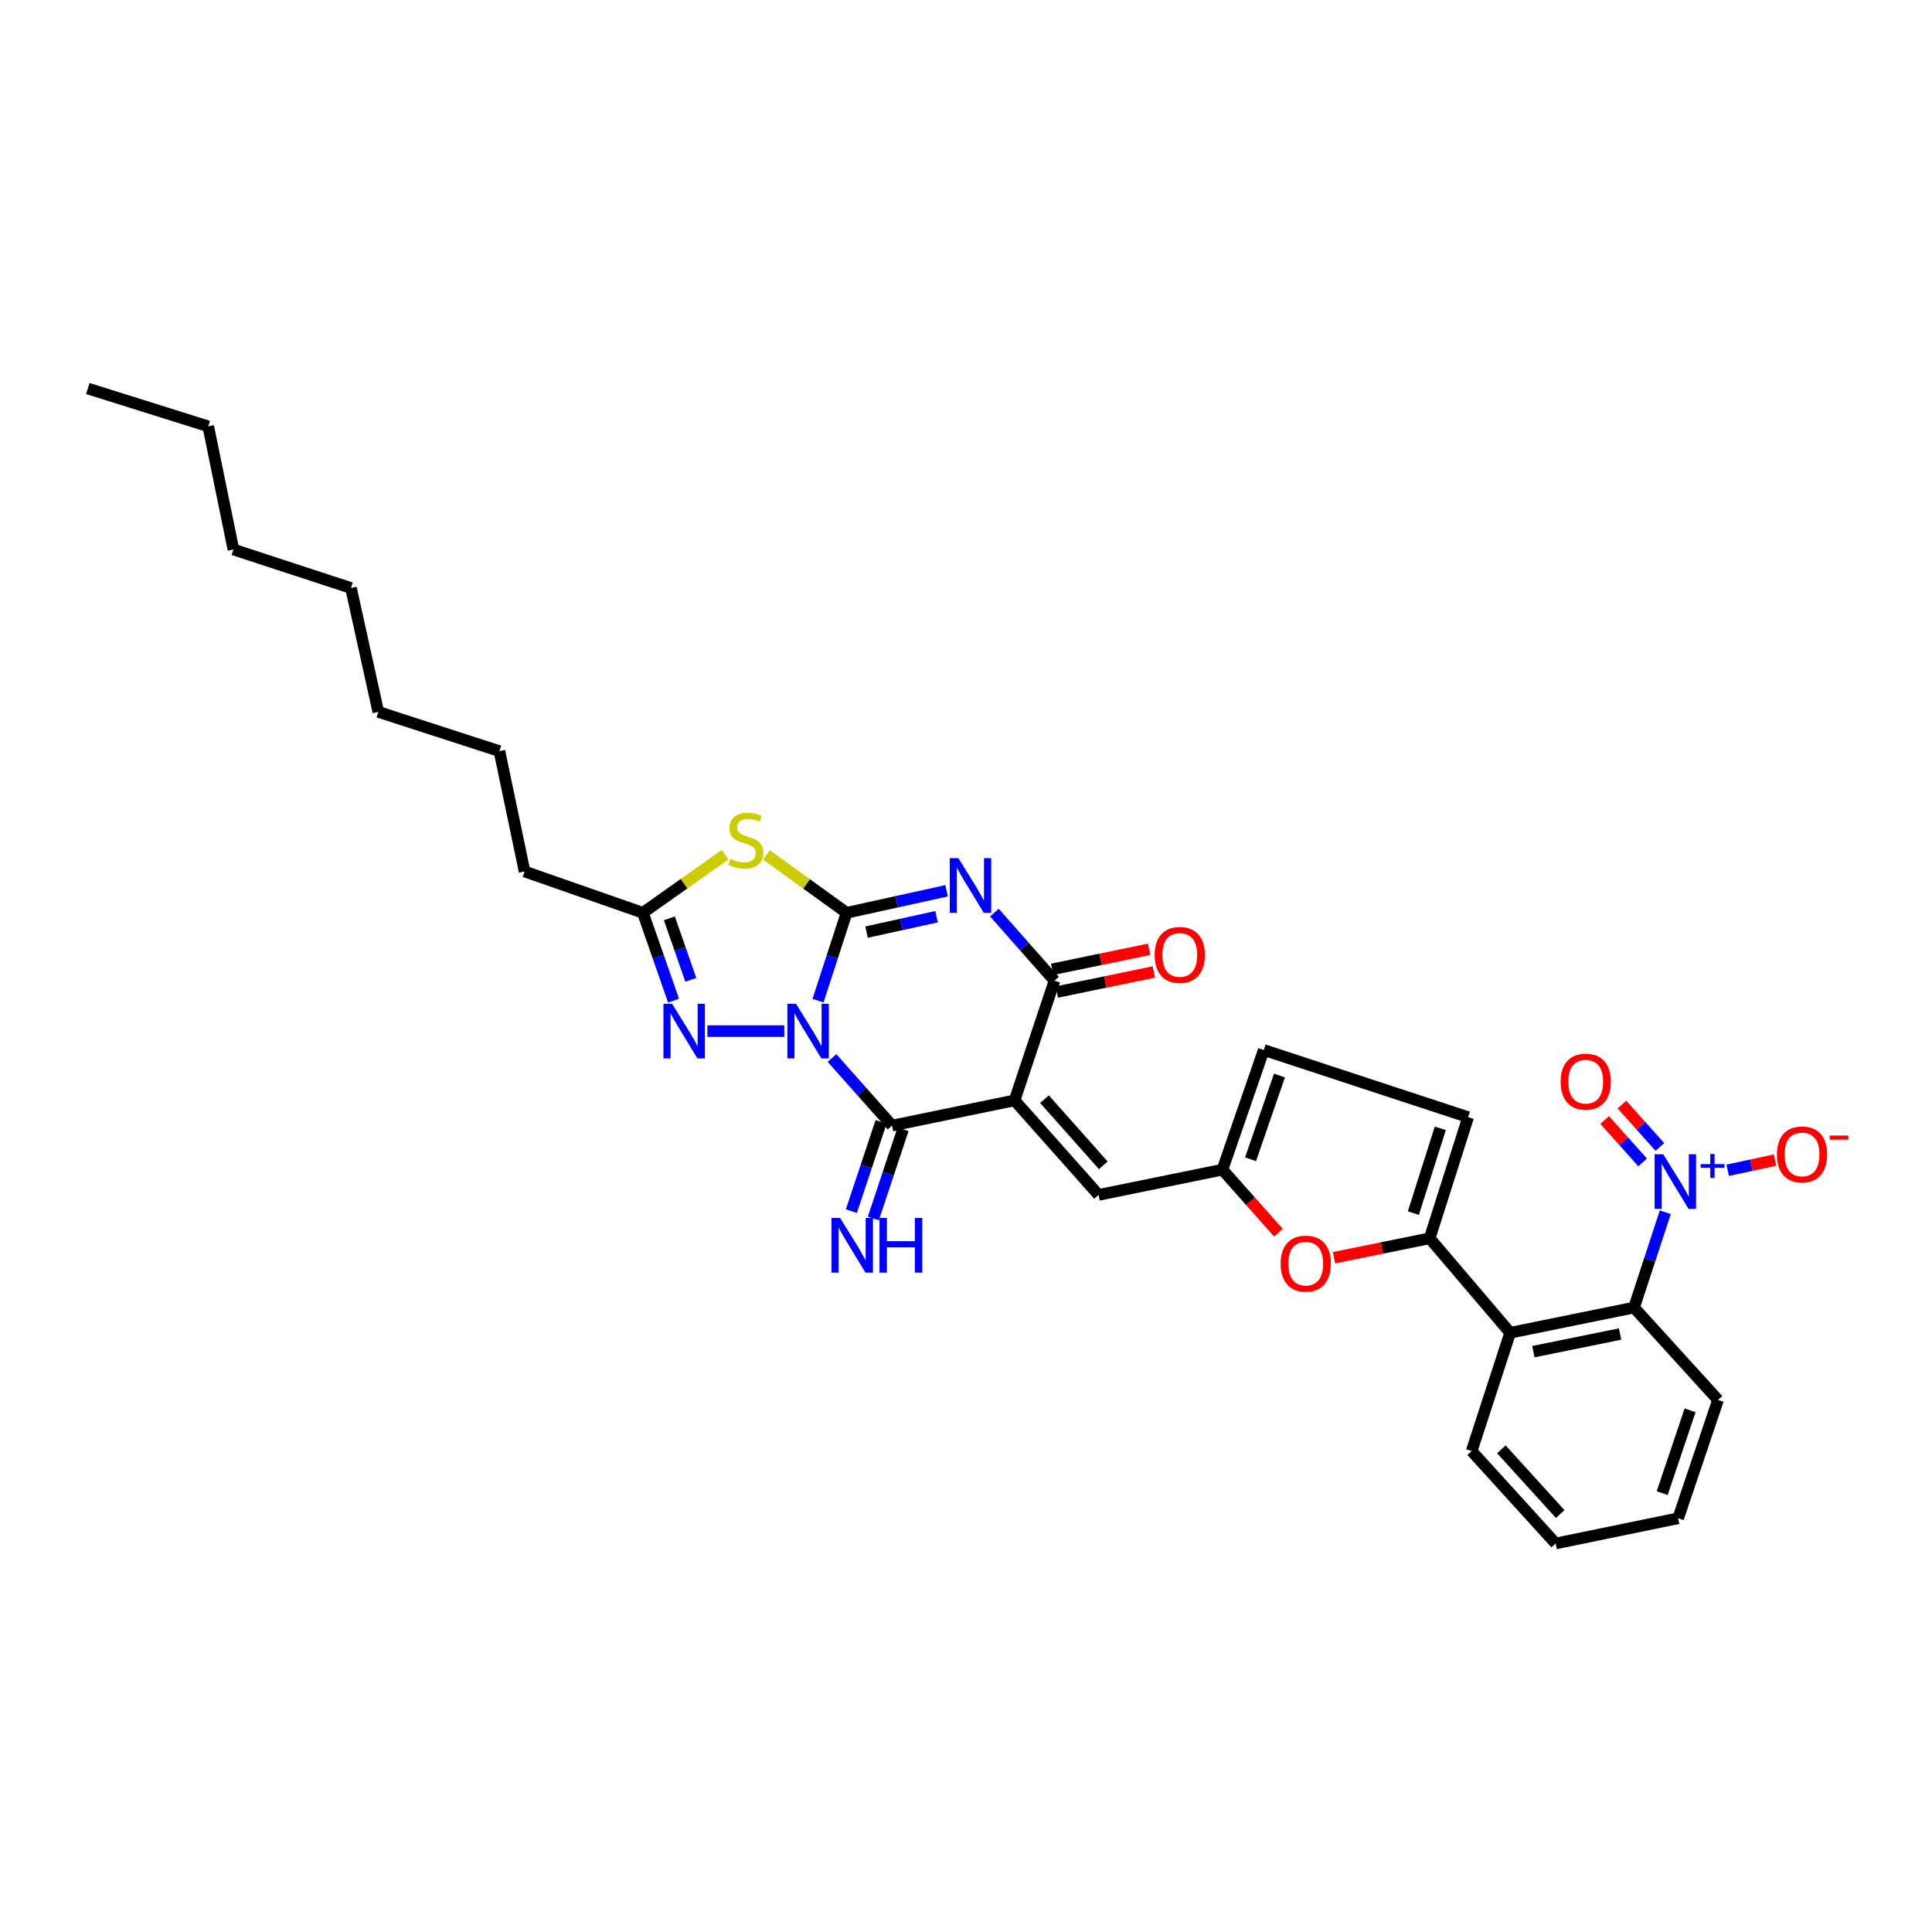 <?xml version='1.0' encoding='iso-8859-1'?>
<svg version='1.1' baseProfile='full'
              xmlns='http://www.w3.org/2000/svg'
                      xmlns:rdkit='http://www.rdkit.org/xml'
                      xmlns:xlink='http://www.w3.org/1999/xlink'
                  xml:space='preserve'
width='1000px' height='1000px' viewBox='0 0 1000 1000'>
<!-- END OF HEADER -->
<rect style='opacity:1.0;fill:#FFFFFF;stroke:none' width='1000' height='1000' x='0' y='0'> </rect>
<path class='bond-0' d='M 423.399,517.945 L 430.794,495.206' style='fill:none;fill-rule:evenodd;stroke:#0000FF;stroke-width:6px;stroke-linecap:butt;stroke-linejoin:miter;stroke-opacity:1' />
<path class='bond-0' d='M 430.794,495.206 L 438.189,472.467' style='fill:none;fill-rule:evenodd;stroke:#000000;stroke-width:6px;stroke-linecap:butt;stroke-linejoin:miter;stroke-opacity:1' />
<path class='bond-3' d='M 430.64,547.616 L 446.183,565.108' style='fill:none;fill-rule:evenodd;stroke:#0000FF;stroke-width:6px;stroke-linecap:butt;stroke-linejoin:miter;stroke-opacity:1' />
<path class='bond-3' d='M 446.183,565.108 L 461.726,582.6' style='fill:none;fill-rule:evenodd;stroke:#000000;stroke-width:6px;stroke-linecap:butt;stroke-linejoin:miter;stroke-opacity:1' />
<path class='bond-6' d='M 405.941,533.701 L 366.155,533.701' style='fill:none;fill-rule:evenodd;stroke:#0000FF;stroke-width:6px;stroke-linecap:butt;stroke-linejoin:miter;stroke-opacity:1' />
<path class='bond-1' d='M 438.189,472.467 L 464.075,466.766' style='fill:none;fill-rule:evenodd;stroke:#000000;stroke-width:6px;stroke-linecap:butt;stroke-linejoin:miter;stroke-opacity:1' />
<path class='bond-1' d='M 464.075,466.766 L 489.962,461.065' style='fill:none;fill-rule:evenodd;stroke:#0000FF;stroke-width:6px;stroke-linecap:butt;stroke-linejoin:miter;stroke-opacity:1' />
<path class='bond-1' d='M 448.533,482.464 L 466.654,478.474' style='fill:none;fill-rule:evenodd;stroke:#000000;stroke-width:6px;stroke-linecap:butt;stroke-linejoin:miter;stroke-opacity:1' />
<path class='bond-1' d='M 466.654,478.474 L 484.774,474.483' style='fill:none;fill-rule:evenodd;stroke:#0000FF;stroke-width:6px;stroke-linecap:butt;stroke-linejoin:miter;stroke-opacity:1' />
<path class='bond-5' d='M 438.189,472.467 L 417.451,457.488' style='fill:none;fill-rule:evenodd;stroke:#000000;stroke-width:6px;stroke-linecap:butt;stroke-linejoin:miter;stroke-opacity:1' />
<path class='bond-5' d='M 417.451,457.488 L 396.712,442.51' style='fill:none;fill-rule:evenodd;stroke:#CCCC00;stroke-width:6px;stroke-linecap:butt;stroke-linejoin:miter;stroke-opacity:1' />
<path class='bond-33' d='M 514.706,472.357 L 530.259,489.978' style='fill:none;fill-rule:evenodd;stroke:#0000FF;stroke-width:6px;stroke-linecap:butt;stroke-linejoin:miter;stroke-opacity:1' />
<path class='bond-33' d='M 530.259,489.978 L 545.812,507.599' style='fill:none;fill-rule:evenodd;stroke:#000000;stroke-width:6px;stroke-linecap:butt;stroke-linejoin:miter;stroke-opacity:1' />
<path class='bond-2' d='M 525.138,569.553 L 461.726,582.6' style='fill:none;fill-rule:evenodd;stroke:#000000;stroke-width:6px;stroke-linecap:butt;stroke-linejoin:miter;stroke-opacity:1' />
<path class='bond-4' d='M 525.138,569.553 L 545.812,507.599' style='fill:none;fill-rule:evenodd;stroke:#000000;stroke-width:6px;stroke-linecap:butt;stroke-linejoin:miter;stroke-opacity:1' />
<path class='bond-11' d='M 525.138,569.553 L 568.63,618.479' style='fill:none;fill-rule:evenodd;stroke:#000000;stroke-width:6px;stroke-linecap:butt;stroke-linejoin:miter;stroke-opacity:1' />
<path class='bond-11' d='M 540.622,568.927 L 571.066,603.175' style='fill:none;fill-rule:evenodd;stroke:#000000;stroke-width:6px;stroke-linecap:butt;stroke-linejoin:miter;stroke-opacity:1' />
<path class='bond-16' d='M 456.039,580.707 L 448.352,603.794' style='fill:none;fill-rule:evenodd;stroke:#000000;stroke-width:6px;stroke-linecap:butt;stroke-linejoin:miter;stroke-opacity:1' />
<path class='bond-16' d='M 448.352,603.794 L 440.665,626.882' style='fill:none;fill-rule:evenodd;stroke:#0000FF;stroke-width:6px;stroke-linecap:butt;stroke-linejoin:miter;stroke-opacity:1' />
<path class='bond-16' d='M 467.413,584.494 L 459.727,607.581' style='fill:none;fill-rule:evenodd;stroke:#000000;stroke-width:6px;stroke-linecap:butt;stroke-linejoin:miter;stroke-opacity:1' />
<path class='bond-16' d='M 459.727,607.581 L 452.04,630.669' style='fill:none;fill-rule:evenodd;stroke:#0000FF;stroke-width:6px;stroke-linecap:butt;stroke-linejoin:miter;stroke-opacity:1' />
<path class='bond-20' d='M 547.025,513.469 L 572.123,508.28' style='fill:none;fill-rule:evenodd;stroke:#000000;stroke-width:6px;stroke-linecap:butt;stroke-linejoin:miter;stroke-opacity:1' />
<path class='bond-20' d='M 572.123,508.28 L 597.22,503.09' style='fill:none;fill-rule:evenodd;stroke:#FF0000;stroke-width:6px;stroke-linecap:butt;stroke-linejoin:miter;stroke-opacity:1' />
<path class='bond-20' d='M 544.598,501.729 L 569.695,496.54' style='fill:none;fill-rule:evenodd;stroke:#000000;stroke-width:6px;stroke-linecap:butt;stroke-linejoin:miter;stroke-opacity:1' />
<path class='bond-20' d='M 569.695,496.54 L 594.793,491.35' style='fill:none;fill-rule:evenodd;stroke:#FF0000;stroke-width:6px;stroke-linecap:butt;stroke-linejoin:miter;stroke-opacity:1' />
<path class='bond-32' d='M 375.33,442.365 L 354.047,457.416' style='fill:none;fill-rule:evenodd;stroke:#CCCC00;stroke-width:6px;stroke-linecap:butt;stroke-linejoin:miter;stroke-opacity:1' />
<path class='bond-32' d='M 354.047,457.416 L 332.764,472.467' style='fill:none;fill-rule:evenodd;stroke:#000000;stroke-width:6px;stroke-linecap:butt;stroke-linejoin:miter;stroke-opacity:1' />
<path class='bond-9' d='M 348.628,517.933 L 340.696,495.2' style='fill:none;fill-rule:evenodd;stroke:#0000FF;stroke-width:6px;stroke-linecap:butt;stroke-linejoin:miter;stroke-opacity:1' />
<path class='bond-9' d='M 340.696,495.2 L 332.764,472.467' style='fill:none;fill-rule:evenodd;stroke:#000000;stroke-width:6px;stroke-linecap:butt;stroke-linejoin:miter;stroke-opacity:1' />
<path class='bond-9' d='M 357.568,507.164 L 352.015,491.25' style='fill:none;fill-rule:evenodd;stroke:#0000FF;stroke-width:6px;stroke-linecap:butt;stroke-linejoin:miter;stroke-opacity:1' />
<path class='bond-9' d='M 352.015,491.25 L 346.463,475.337' style='fill:none;fill-rule:evenodd;stroke:#000000;stroke-width:6px;stroke-linecap:butt;stroke-linejoin:miter;stroke-opacity:1' />
<path class='bond-7' d='M 861.954,627.447 L 853.865,652.118' style='fill:none;fill-rule:evenodd;stroke:#0000FF;stroke-width:6px;stroke-linecap:butt;stroke-linejoin:miter;stroke-opacity:1' />
<path class='bond-7' d='M 853.865,652.118 L 845.775,676.789' style='fill:none;fill-rule:evenodd;stroke:#000000;stroke-width:6px;stroke-linecap:butt;stroke-linejoin:miter;stroke-opacity:1' />
<path class='bond-18' d='M 894.252,605.743 L 906.506,603.101' style='fill:none;fill-rule:evenodd;stroke:#0000FF;stroke-width:6px;stroke-linecap:butt;stroke-linejoin:miter;stroke-opacity:1' />
<path class='bond-18' d='M 906.506,603.101 L 918.76,600.459' style='fill:none;fill-rule:evenodd;stroke:#FF0000;stroke-width:6px;stroke-linecap:butt;stroke-linejoin:miter;stroke-opacity:1' />
<path class='bond-19' d='M 859.153,593.66 L 849.329,582.686' style='fill:none;fill-rule:evenodd;stroke:#0000FF;stroke-width:6px;stroke-linecap:butt;stroke-linejoin:miter;stroke-opacity:1' />
<path class='bond-19' d='M 849.329,582.686 L 839.504,571.711' style='fill:none;fill-rule:evenodd;stroke:#FF0000;stroke-width:6px;stroke-linecap:butt;stroke-linejoin:miter;stroke-opacity:1' />
<path class='bond-19' d='M 850.221,601.657 L 840.396,590.682' style='fill:none;fill-rule:evenodd;stroke:#0000FF;stroke-width:6px;stroke-linecap:butt;stroke-linejoin:miter;stroke-opacity:1' />
<path class='bond-19' d='M 840.396,590.682 L 830.572,579.708' style='fill:none;fill-rule:evenodd;stroke:#FF0000;stroke-width:6px;stroke-linecap:butt;stroke-linejoin:miter;stroke-opacity:1' />
<path class='bond-8' d='M 739.998,640.937 L 715.237,645.969' style='fill:none;fill-rule:evenodd;stroke:#000000;stroke-width:6px;stroke-linecap:butt;stroke-linejoin:miter;stroke-opacity:1' />
<path class='bond-8' d='M 715.237,645.969 L 690.477,651' style='fill:none;fill-rule:evenodd;stroke:#FF0000;stroke-width:6px;stroke-linecap:butt;stroke-linejoin:miter;stroke-opacity:1' />
<path class='bond-10' d='M 739.998,640.937 L 781.657,689.837' style='fill:none;fill-rule:evenodd;stroke:#000000;stroke-width:6px;stroke-linecap:butt;stroke-linejoin:miter;stroke-opacity:1' />
<path class='bond-34' d='M 739.998,640.937 L 759.905,578.244' style='fill:none;fill-rule:evenodd;stroke:#000000;stroke-width:6px;stroke-linecap:butt;stroke-linejoin:miter;stroke-opacity:1' />
<path class='bond-34' d='M 731.557,627.905 L 745.493,584.02' style='fill:none;fill-rule:evenodd;stroke:#000000;stroke-width:6px;stroke-linecap:butt;stroke-linejoin:miter;stroke-opacity:1' />
<path class='bond-22' d='M 332.764,472.467 L 271.53,451.074' style='fill:none;fill-rule:evenodd;stroke:#000000;stroke-width:6px;stroke-linecap:butt;stroke-linejoin:miter;stroke-opacity:1' />
<path class='bond-12' d='M 781.657,689.837 L 845.775,676.789' style='fill:none;fill-rule:evenodd;stroke:#000000;stroke-width:6px;stroke-linecap:butt;stroke-linejoin:miter;stroke-opacity:1' />
<path class='bond-12' d='M 793.666,699.627 L 838.548,690.494' style='fill:none;fill-rule:evenodd;stroke:#000000;stroke-width:6px;stroke-linecap:butt;stroke-linejoin:miter;stroke-opacity:1' />
<path class='bond-21' d='M 781.657,689.837 L 761.723,751.071' style='fill:none;fill-rule:evenodd;stroke:#000000;stroke-width:6px;stroke-linecap:butt;stroke-linejoin:miter;stroke-opacity:1' />
<path class='bond-14' d='M 568.63,618.479 L 632.734,605.418' style='fill:none;fill-rule:evenodd;stroke:#000000;stroke-width:6px;stroke-linecap:butt;stroke-linejoin:miter;stroke-opacity:1' />
<path class='bond-23' d='M 845.775,676.789 L 889.254,724.617' style='fill:none;fill-rule:evenodd;stroke:#000000;stroke-width:6px;stroke-linecap:butt;stroke-linejoin:miter;stroke-opacity:1' />
<path class='bond-13' d='M 661.706,638.042 L 647.22,621.73' style='fill:none;fill-rule:evenodd;stroke:#FF0000;stroke-width:6px;stroke-linecap:butt;stroke-linejoin:miter;stroke-opacity:1' />
<path class='bond-13' d='M 647.22,621.73 L 632.734,605.418' style='fill:none;fill-rule:evenodd;stroke:#000000;stroke-width:6px;stroke-linecap:butt;stroke-linejoin:miter;stroke-opacity:1' />
<path class='bond-17' d='M 632.734,605.418 L 654.127,543.478' style='fill:none;fill-rule:evenodd;stroke:#000000;stroke-width:6px;stroke-linecap:butt;stroke-linejoin:miter;stroke-opacity:1' />
<path class='bond-17' d='M 647.275,600.041 L 662.25,556.683' style='fill:none;fill-rule:evenodd;stroke:#000000;stroke-width:6px;stroke-linecap:butt;stroke-linejoin:miter;stroke-opacity:1' />
<path class='bond-15' d='M 759.905,578.244 L 654.127,543.478' style='fill:none;fill-rule:evenodd;stroke:#000000;stroke-width:6px;stroke-linecap:butt;stroke-linejoin:miter;stroke-opacity:1' />
<path class='bond-29' d='M 761.723,751.071 L 805.201,798.898' style='fill:none;fill-rule:evenodd;stroke:#000000;stroke-width:6px;stroke-linecap:butt;stroke-linejoin:miter;stroke-opacity:1' />
<path class='bond-29' d='M 777.116,750.181 L 807.55,783.66' style='fill:none;fill-rule:evenodd;stroke:#000000;stroke-width:6px;stroke-linecap:butt;stroke-linejoin:miter;stroke-opacity:1' />
<path class='bond-24' d='M 271.53,451.074 L 258.496,388.787' style='fill:none;fill-rule:evenodd;stroke:#000000;stroke-width:6px;stroke-linecap:butt;stroke-linejoin:miter;stroke-opacity:1' />
<path class='bond-35' d='M 889.254,724.617 L 868.613,785.857' style='fill:none;fill-rule:evenodd;stroke:#000000;stroke-width:6px;stroke-linecap:butt;stroke-linejoin:miter;stroke-opacity:1' />
<path class='bond-35' d='M 874.797,729.974 L 860.349,772.842' style='fill:none;fill-rule:evenodd;stroke:#000000;stroke-width:6px;stroke-linecap:butt;stroke-linejoin:miter;stroke-opacity:1' />
<path class='bond-27' d='M 258.496,388.787 L 195.809,368.474' style='fill:none;fill-rule:evenodd;stroke:#000000;stroke-width:6px;stroke-linecap:butt;stroke-linejoin:miter;stroke-opacity:1' />
<path class='bond-25' d='M 107.788,220.676 L 120.815,284.421' style='fill:none;fill-rule:evenodd;stroke:#000000;stroke-width:6px;stroke-linecap:butt;stroke-linejoin:miter;stroke-opacity:1' />
<path class='bond-31' d='M 107.788,220.676 L 45.455,201.102' style='fill:none;fill-rule:evenodd;stroke:#000000;stroke-width:6px;stroke-linecap:butt;stroke-linejoin:miter;stroke-opacity:1' />
<path class='bond-26' d='M 120.815,284.421 L 181.663,304.355' style='fill:none;fill-rule:evenodd;stroke:#000000;stroke-width:6px;stroke-linecap:butt;stroke-linejoin:miter;stroke-opacity:1' />
<path class='bond-28' d='M 195.809,368.474 L 181.663,304.355' style='fill:none;fill-rule:evenodd;stroke:#000000;stroke-width:6px;stroke-linecap:butt;stroke-linejoin:miter;stroke-opacity:1' />
<path class='bond-30' d='M 805.201,798.898 L 868.613,785.857' style='fill:none;fill-rule:evenodd;stroke:#000000;stroke-width:6px;stroke-linecap:butt;stroke-linejoin:miter;stroke-opacity:1' />
<path  class='atom-0' d='M 412.021 519.554
L 421.292 534.54
Q 422.211 536.019, 423.69 538.696
Q 425.168 541.373, 425.248 541.533
L 425.248 519.554
L 429.004 519.554
L 429.004 547.847
L 425.128 547.847
L 415.178 531.463
Q 414.019 529.545, 412.78 527.347
Q 411.581 525.149, 411.222 524.47
L 411.222 547.847
L 407.545 547.847
L 407.545 519.554
L 412.021 519.554
' fill='#0000FF'/>
<path  class='atom-2' d='M 496.08 444.194
L 505.351 459.179
Q 506.27 460.658, 507.748 463.335
Q 509.227 466.013, 509.307 466.173
L 509.307 444.194
L 513.063 444.194
L 513.063 472.487
L 509.187 472.487
L 499.237 456.102
Q 498.078 454.184, 496.839 451.986
Q 495.64 449.788, 495.28 449.109
L 495.28 472.487
L 491.604 472.487
L 491.604 444.194
L 496.08 444.194
' fill='#0000FF'/>
<path  class='atom-6' d='M 378.04 444.507
Q 378.36 444.627, 379.679 445.186
Q 380.997 445.746, 382.436 446.105
Q 383.915 446.425, 385.353 446.425
Q 388.031 446.425, 389.589 445.146
Q 391.148 443.828, 391.148 441.55
Q 391.148 439.991, 390.348 439.032
Q 389.589 438.073, 388.39 437.554
Q 387.191 437.034, 385.193 436.435
Q 382.676 435.675, 381.157 434.956
Q 379.679 434.237, 378.6 432.718
Q 377.561 431.2, 377.561 428.642
Q 377.561 425.086, 379.958 422.888
Q 382.396 420.69, 387.191 420.69
Q 390.468 420.69, 394.185 422.248
L 393.266 425.325
Q 389.869 423.927, 387.311 423.927
Q 384.554 423.927, 383.035 425.086
Q 381.517 426.205, 381.557 428.163
Q 381.557 429.681, 382.316 430.6
Q 383.115 431.519, 384.234 432.039
Q 385.393 432.558, 387.311 433.158
Q 389.869 433.957, 391.387 434.756
Q 392.906 435.556, 393.985 437.194
Q 395.104 438.792, 395.104 441.55
Q 395.104 445.466, 392.466 447.584
Q 389.869 449.662, 385.513 449.662
Q 382.995 449.662, 381.077 449.102
Q 379.199 448.583, 376.961 447.664
L 378.04 444.507
' fill='#CCCC00'/>
<path  class='atom-7' d='M 347.876 519.554
L 357.147 534.54
Q 358.066 536.019, 359.545 538.696
Q 361.023 541.373, 361.103 541.533
L 361.103 519.554
L 364.86 519.554
L 364.86 547.847
L 360.983 547.847
L 351.033 531.463
Q 349.874 529.545, 348.635 527.347
Q 347.436 525.149, 347.077 524.47
L 347.077 547.847
L 343.4 547.847
L 343.4 519.554
L 347.876 519.554
' fill='#0000FF'/>
<path  class='atom-8' d='M 860.901 597.439
L 870.172 612.425
Q 871.091 613.903, 872.57 616.581
Q 874.048 619.258, 874.128 619.418
L 874.128 597.439
L 877.884 597.439
L 877.884 625.732
L 874.008 625.732
L 864.058 609.348
Q 862.899 607.43, 861.66 605.232
Q 860.461 603.034, 860.102 602.355
L 860.102 625.732
L 856.425 625.732
L 856.425 597.439
L 860.901 597.439
' fill='#0000FF'/>
<path  class='atom-8' d='M 880.258 602.539
L 885.243 602.539
L 885.243 597.291
L 887.458 597.291
L 887.458 602.539
L 892.575 602.539
L 892.575 604.438
L 887.458 604.438
L 887.458 609.713
L 885.243 609.713
L 885.243 604.438
L 880.258 604.438
L 880.258 602.539
' fill='#0000FF'/>
<path  class='atom-14' d='M 662.865 654.051
Q 662.865 647.258, 666.222 643.462
Q 669.579 639.665, 675.853 639.665
Q 682.127 639.665, 685.484 643.462
Q 688.84 647.258, 688.84 654.051
Q 688.84 660.925, 685.444 664.841
Q 682.047 668.717, 675.853 668.717
Q 669.619 668.717, 666.222 664.841
Q 662.865 660.965, 662.865 654.051
M 675.853 665.52
Q 680.169 665.52, 682.486 662.643
Q 684.844 659.726, 684.844 654.051
Q 684.844 648.497, 682.486 645.699
Q 680.169 642.862, 675.853 642.862
Q 671.537 642.862, 669.179 645.659
Q 666.861 648.457, 666.861 654.051
Q 666.861 659.766, 669.179 662.643
Q 671.537 665.52, 675.853 665.52
' fill='#FF0000'/>
<path  class='atom-17' d='M 434.845 630.407
L 444.116 645.393
Q 445.036 646.872, 446.514 649.549
Q 447.993 652.226, 448.073 652.386
L 448.073 630.407
L 451.829 630.407
L 451.829 658.7
L 447.953 658.7
L 438.002 642.316
Q 436.843 640.398, 435.605 638.2
Q 434.406 636.002, 434.046 635.323
L 434.046 658.7
L 430.37 658.7
L 430.37 630.407
L 434.845 630.407
' fill='#0000FF'/>
<path  class='atom-17' d='M 455.226 630.407
L 459.062 630.407
L 459.062 642.436
L 473.528 642.436
L 473.528 630.407
L 477.364 630.407
L 477.364 658.7
L 473.528 658.7
L 473.528 645.633
L 459.062 645.633
L 459.062 658.7
L 455.226 658.7
L 455.226 630.407
' fill='#0000FF'/>
<path  class='atom-19' d='M 919.744 597.526
Q 919.744 590.732, 923.101 586.936
Q 926.458 583.14, 932.732 583.14
Q 939.005 583.14, 942.362 586.936
Q 945.719 590.732, 945.719 597.526
Q 945.719 604.399, 942.322 608.315
Q 938.926 612.192, 932.732 612.192
Q 926.498 612.192, 923.101 608.315
Q 919.744 604.439, 919.744 597.526
M 932.732 608.995
Q 937.047 608.995, 939.365 606.118
Q 941.723 603.2, 941.723 597.526
Q 941.723 591.971, 939.365 589.174
Q 937.047 586.337, 932.732 586.337
Q 928.416 586.337, 926.058 589.134
Q 923.74 591.931, 923.74 597.526
Q 923.74 603.24, 926.058 606.118
Q 928.416 608.995, 932.732 608.995
' fill='#FF0000'/>
<path  class='atom-19' d='M 947.038 587.758
L 956.717 587.758
L 956.717 589.868
L 947.038 589.868
L 947.038 587.758
' fill='#FF0000'/>
<path  class='atom-20' d='M 807.792 559.862
Q 807.792 553.069, 811.149 549.272
Q 814.506 545.476, 820.78 545.476
Q 827.054 545.476, 830.41 549.272
Q 833.767 553.069, 833.767 559.862
Q 833.767 566.736, 830.37 570.652
Q 826.974 574.528, 820.78 574.528
Q 814.546 574.528, 811.149 570.652
Q 807.792 566.776, 807.792 559.862
M 820.78 571.331
Q 825.095 571.331, 827.413 568.454
Q 829.771 565.537, 829.771 559.862
Q 829.771 554.308, 827.413 551.51
Q 825.095 548.673, 820.78 548.673
Q 816.464 548.673, 814.106 551.47
Q 811.788 554.268, 811.788 559.862
Q 811.788 565.577, 814.106 568.454
Q 816.464 571.331, 820.78 571.331
' fill='#FF0000'/>
<path  class='atom-21' d='M 597.662 494.272
Q 597.662 487.479, 601.018 483.682
Q 604.375 479.886, 610.649 479.886
Q 616.923 479.886, 620.28 483.682
Q 623.637 487.479, 623.637 494.272
Q 623.637 501.146, 620.24 505.062
Q 616.843 508.938, 610.649 508.938
Q 604.415 508.938, 601.018 505.062
Q 597.662 501.186, 597.662 494.272
M 610.649 505.741
Q 614.965 505.741, 617.283 502.864
Q 619.64 499.947, 619.64 494.272
Q 619.64 488.718, 617.283 485.92
Q 614.965 483.083, 610.649 483.083
Q 606.333 483.083, 603.976 485.88
Q 601.658 488.678, 601.658 494.272
Q 601.658 499.987, 603.976 502.864
Q 606.333 505.741, 610.649 505.741
' fill='#FF0000'/>
</svg>

